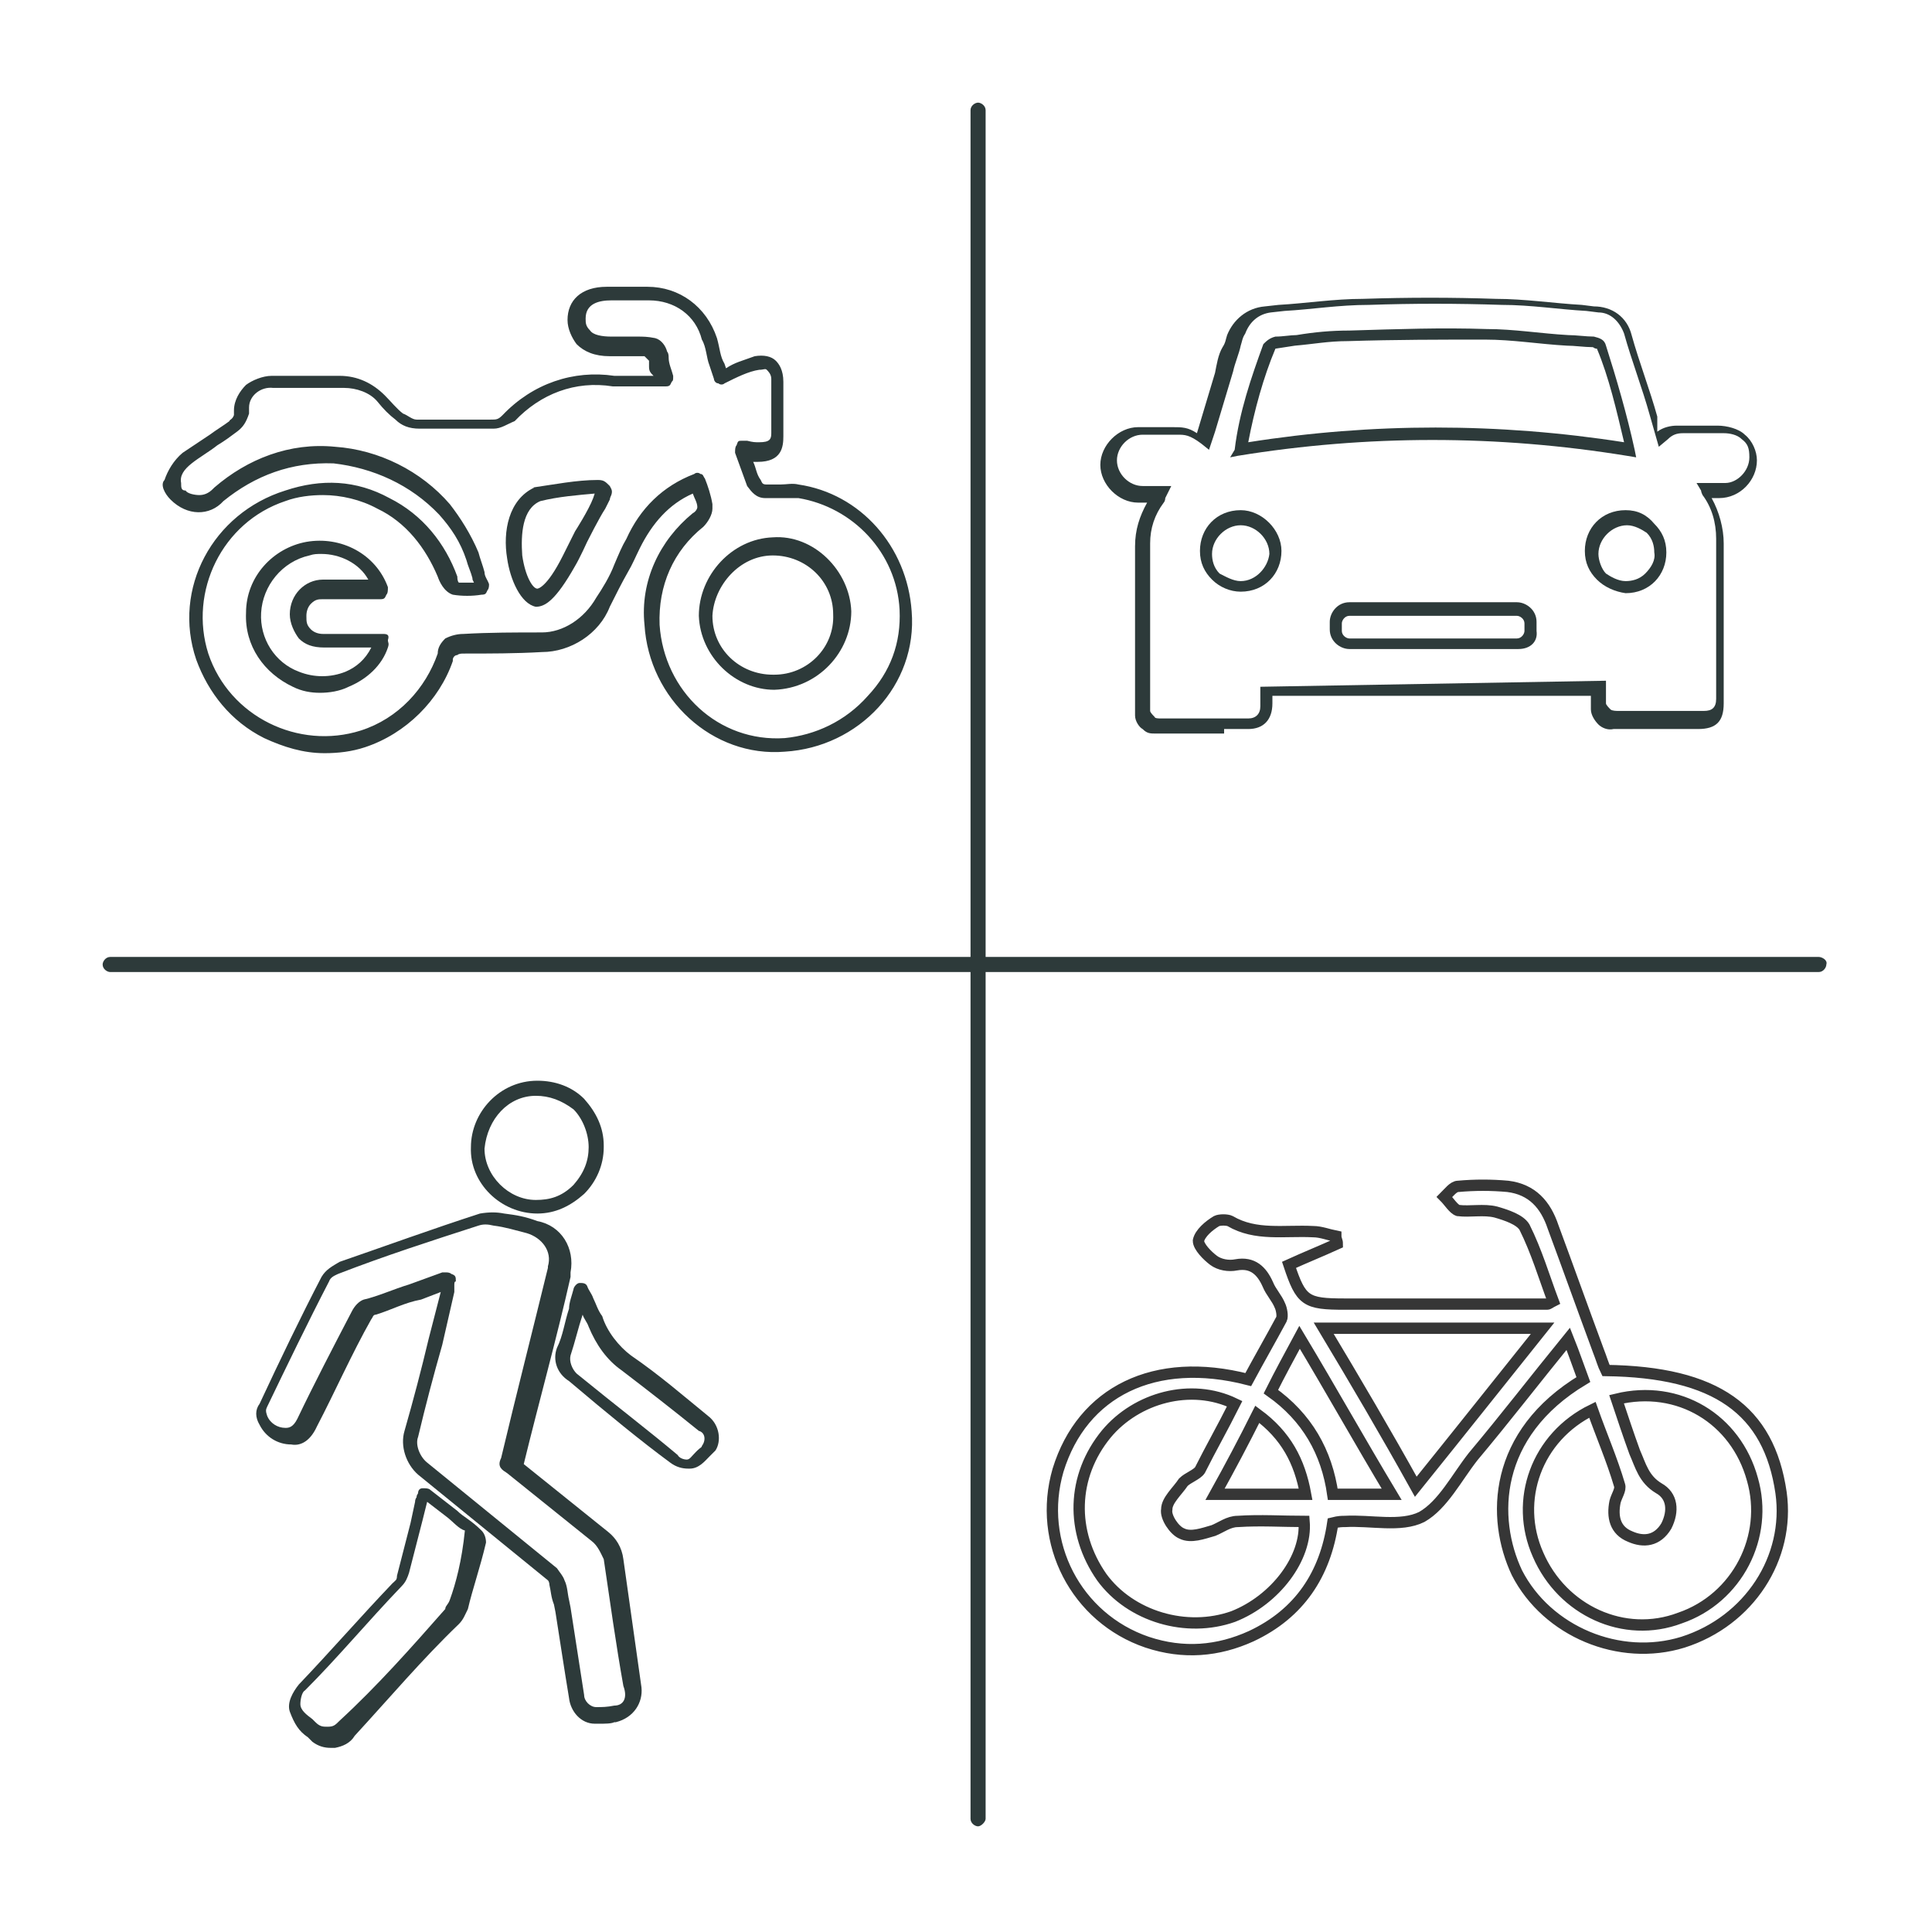 <?xml version="1.0" encoding="utf-8"?>
<!-- Generator: Adobe Illustrator 26.3.1, SVG Export Plug-In . SVG Version: 6.00 Build 0)  -->
<svg version="1.1" id="Réteg_1" xmlns="http://www.w3.org/2000/svg" xmlns:xlink="http://www.w3.org/1999/xlink" x="0px" y="0px"
	 viewBox="0 0 128 128" style="enable-background:new 0 0 128 128;" xml:space="preserve">
<style type="text/css">
	.st0{fill:#2D3A3A;}
	.st1{fill:none;stroke:#363636;stroke-width:0.75;stroke-miterlimit:10;}
</style>
<g>
	<path class="st0" d="M41.3,103.3c-0.1-0.8-0.5-1.4-1-1.8L34.7,97l0,0c1-4.1,2.2-8.4,3.1-12.4c0-0.1,0-0.1,0-0.3
		c0.3-1.6-0.6-3.1-2.2-3.4c-0.8-0.3-1.4-0.4-2.2-0.5c-0.5-0.1-1-0.1-1.6,0c-3.1,1-6.4,2.2-9.3,3.2c-0.5,0.3-0.9,0.5-1.2,1
		c-1.4,2.7-2.7,5.4-4.1,8.4c-0.3,0.4-0.3,0.9,0,1.4c0.4,0.8,1.2,1.3,2.1,1.3l0,0c0.5,0.1,1.2-0.1,1.7-1.2c1.2-2.3,2.3-4.8,3.6-7.1
		c0.1-0.1,0.1-0.3,0.3-0.3c1-0.3,1.9-0.8,3-1l1.3-0.5l-0.8,3.1c-0.5,2.1-1,4-1.6,6.1c-0.3,1,0.1,2.2,0.9,2.9l8.6,7
		c0.1,0.1,0.1,0.3,0.1,0.3c0.1,0.4,0.1,0.8,0.3,1.3l0.1,0.5c0.3,1.9,0.6,3.9,0.9,5.7c0.1,0.9,0.8,1.7,1.7,1.7c0.1,0,0.3,0,0.3,0
		c0.4,0,0.8,0,1-0.1h0.1c1.2-0.3,1.8-1.3,1.7-2.3C42.1,108.9,41.7,106.2,41.3,103.3z M40.7,113L40.7,113c-0.5,0.1-0.8,0.1-1.2,0.1
		c-0.4,0-0.8-0.4-0.8-0.8c-0.3-1.9-0.6-3.9-0.9-5.8l-0.1-0.5c-0.1-0.4-0.1-0.9-0.3-1.3c-0.1-0.3-0.3-0.5-0.5-0.8l-8.6-7
		c-0.5-0.4-0.8-1.2-0.6-1.7c0.5-2.1,1-4,1.6-6.1l0.8-3.5v-0.1c0,0,0-0.1,0-0.3s0-0.3,0.1-0.3c0-0.3,0-0.4-0.3-0.5
		c-0.1-0.1-0.3-0.1-0.3-0.1c-0.1,0-0.1,0-0.3,0l-2.2,0.8c-1,0.3-2.1,0.8-3,1c-0.3,0.1-0.6,0.4-0.8,0.8c-1.2,2.3-2.5,4.8-3.6,7.1
		c-0.3,0.6-0.6,0.6-0.8,0.6c-0.5,0-1-0.3-1.2-0.8c-0.1-0.3-0.1-0.4,0-0.6c1.3-2.7,2.7-5.6,4.1-8.3c0.1-0.3,0.4-0.4,0.6-0.5
		c3.1-1.2,6.2-2.2,9.3-3.2c0.3-0.1,0.6-0.1,1,0c0.8,0.1,1.4,0.3,2.2,0.5c1,0.3,1.7,1.2,1.4,2.2v0.1c-1,4.1-2.1,8.4-3.1,12.6
		c-0.3,0.6,0.1,0.8,0.4,1l5.6,4.5c0.4,0.3,0.6,0.8,0.8,1.2c0.4,2.7,0.8,5.6,1.3,8.4C41.6,112.5,41.3,113,40.7,113z"/>
	<path class="st0" d="M30.3,100.1l-1.8-1.4c-0.1-0.1-0.3-0.1-0.5-0.1c-0.3,0-0.3,0.3-0.3,0.3c0,0.1-0.1,0.1-0.1,0.3
		c0,0-0.1,0.1-0.1,0.3l-0.3,1.4c-0.3,1.2-0.6,2.3-0.9,3.5c0,0.3-0.1,0.3-0.3,0.5c-2.1,2.2-4.1,4.5-6.2,6.7c-0.4,0.5-0.8,1.2-0.6,1.8
		c0.3,0.8,0.6,1.3,1.2,1.7c0.1,0.1,0.1,0.1,0.3,0.3c0.4,0.3,0.8,0.4,1.2,0.4c0.1,0,0.3,0,0.3,0c0.5-0.1,1-0.3,1.3-0.8
		c2.3-2.5,4.5-5.1,6.9-7.4c0.3-0.3,0.4-0.6,0.6-1c0.3-1.3,0.8-2.7,1.2-4.4c0-0.3-0.1-0.6-0.3-0.8C31.2,100.7,30.7,100.5,30.3,100.1z
		 M29.8,106c-0.1,0.3-0.3,0.4-0.3,0.6c-2.2,2.5-4.5,5.1-7,7.4c-0.3,0.3-0.4,0.4-0.8,0.4c-0.3,0-0.5,0-0.8-0.3l-0.1-0.1l-0.1-0.1
		c-0.4-0.3-0.8-0.6-0.8-1c0-0.3,0.1-0.8,0.3-0.9c2.2-2.2,4.1-4.5,6.4-6.9c0.3-0.3,0.4-0.6,0.5-0.9c0.3-1.2,0.6-2.3,0.9-3.5l0.3-1.2
		l1.3,1c0.4,0.3,0.8,0.8,1.2,0.9C30.6,103.4,30.2,104.9,29.8,106z"/>
	<path class="st0" d="M35.6,80.4L35.6,80.4c1.2,0,2.2-0.5,3.1-1.3c0.8-0.8,1.3-1.9,1.3-3.1v-0.1c0-1.2-0.5-2.2-1.3-3.1
		c-0.8-0.8-1.9-1.2-3.1-1.2c-2.5,0-4.4,2.1-4.4,4.4C31.1,78.4,33.2,80.4,35.6,80.4z M35.5,72.6C35.6,72.6,35.6,72.6,35.5,72.6
		c0.9,0,1.7,0.3,2.5,0.9c0.6,0.6,1,1.6,1,2.5h0.5H39c0,0.9-0.3,1.7-1,2.5c-0.8,0.8-1.6,1-2.5,1l0,0c-1.8,0-3.4-1.6-3.4-3.4
		C32.3,74.1,33.7,72.6,35.5,72.6z"/>
	<path class="st0" d="M46.9,93.8c-1.6-1.3-3.2-2.7-5.1-4c-0.8-0.6-1.6-1.6-1.9-2.6c-0.3-0.4-0.4-0.8-0.6-1.2
		c-0.1-0.3-0.3-0.5-0.4-0.8C38.8,85,38.6,85,38.4,85S38,85.3,38,85.4c-0.1,0.4-0.3,0.9-0.3,1.3c-0.3,0.9-0.4,1.8-0.8,2.6
		c-0.3,0.8,0,1.7,0.8,2.2c2.6,2.2,4.8,4,6.7,5.4c0.4,0.3,0.8,0.4,1.2,0.4c0,0,0,0,0.1,0c0.6,0,1-0.5,1.3-0.8
		c0.1-0.1,0.3-0.3,0.4-0.4C47.8,95.5,47.7,94.4,46.9,93.8z M46.5,95.8c0,0.1-0.1,0.1-0.3,0.3l-0.1,0.1c-0.3,0.3-0.4,0.5-0.6,0.5
		s-0.5-0.1-0.6-0.3c-1.9-1.6-4-3.2-6.7-5.4c-0.3-0.3-0.5-0.8-0.4-1.2c0.3-0.9,0.5-1.8,0.8-2.7l0,0c0.1,0.3,0.3,0.5,0.4,0.8
		c0.5,1.2,1.2,2.2,2.2,2.9c1.7,1.3,3.5,2.7,5.1,4C46.7,94.9,46.8,95.4,46.5,95.8z"/>
	<path class="st0" d="M120.5,63.4H65.3V7.3c0-0.3-0.3-0.5-0.5-0.5S64.3,7,64.3,7.3v56.1h-57c-0.3,0-0.5,0.3-0.5,0.5
		c0,0.3,0.3,0.5,0.5,0.5h57v56.1c0,0.3,0.3,0.5,0.5,0.5s0.5-0.3,0.5-0.5V64.4h55.2c0.3,0,0.5-0.3,0.5-0.5
		C121.1,63.6,120.7,63.4,120.5,63.4z"/>
	<path class="st0" d="M25.4,42h-4c-0.3,0-0.6-0.1-0.8-0.3c-0.3-0.3-0.3-0.5-0.3-0.9c0-0.3,0.1-0.6,0.3-0.8c0.3-0.3,0.5-0.3,0.8-0.3
		l0,0h3.8c0.3,0,0.3-0.1,0.4-0.3c0.1-0.1,0.1-0.3,0.1-0.5c-0.8-2.2-3.1-3.4-5.4-3c-2.2,0.4-4,2.3-4,4.7c-0.1,2.2,1.2,4,3.1,4.9
		c0.6,0.3,1.2,0.4,1.8,0.4c0.6,0,1.3-0.1,1.9-0.4c1.2-0.5,2.2-1.4,2.6-2.6c0.1-0.3,0-0.3,0-0.5C25.8,42.1,25.7,42,25.4,42z
		 M22.9,44.5c-1,0.4-2.1,0.4-3.1,0c-1.6-0.6-2.6-2.2-2.5-3.9c0.1-1.8,1.4-3.4,3.2-3.8c0.3-0.1,0.5-0.1,0.8-0.1
		c1.2,0,2.5,0.6,3.1,1.7h-3l0,0c-1.2,0-2.2,1-2.2,2.3c0,0.6,0.3,1.2,0.6,1.6c0.4,0.4,0.9,0.6,1.7,0.6h3.1
		C24.2,43.7,23.6,44.2,22.9,44.5z"/>
	<path class="st0" d="M51.3,45.7L51.3,45.7L51.3,45.7c2.9-0.1,5.1-2.5,5.1-5.2c-0.1-2.7-2.5-5.1-5.2-4.9c-2.7,0.1-4.9,2.5-4.9,5.2
		C46.4,43.5,48.7,45.7,51.3,45.7z M51.2,36.8L51.2,36.8c2.2,0,4,1.7,4,3.9c0.1,2.2-1.7,4-3.9,4h-0.1c-2.2,0-4-1.7-4-3.9
		C47.3,38.8,49,36.8,51.2,36.8z"/>
	<path class="st0" d="M14.8,33.2c2.1-1.7,4.5-2.6,7.3-2.5c2.6,0.3,5.1,1.4,7,3.4c0.8,0.9,1.4,1.8,1.8,3c0.1,0.4,0.3,0.8,0.4,1.2
		c0,0.1,0,0.1,0.1,0.3c-0.3,0-0.8,0-1,0c-0.1-0.1-0.1-0.3-0.1-0.4c-0.8-2.2-2.3-4.1-4.5-5.2c-2.2-1.2-4.5-1.3-6.9-0.5
		C14.1,34,11.4,39,13,43.7c0.8,2.2,2.3,4.1,4.5,5.2c1.3,0.6,2.6,1,4,1c0.9,0,1.8-0.1,2.7-0.4c2.7-0.9,4.9-3.1,5.8-5.7v-0.1
		c0-0.1,0.1-0.3,0.3-0.3c0.1-0.1,0.3-0.1,0.4-0.1c1.7,0,3.5,0,5.2-0.1c1.9,0,3.8-1.2,4.5-3c0.4-0.8,0.8-1.6,1.2-2.3
		c0.3-0.5,0.5-1,0.8-1.6c0.8-1.6,1.9-2.9,3.5-3.6c0.1,0.3,0.3,0.6,0.3,0.9c0,0.1-0.1,0.3-0.3,0.4c-2.2,1.8-3.5,4.5-3.2,7.4
		c0.3,4.9,4.5,8.8,9.3,8.4c4.9-0.3,8.8-4.4,8.4-9.3c-0.3-4.3-3.4-7.8-7.5-8.4c-0.4-0.1-0.8,0-1.2,0c-0.3,0-0.6,0-0.9,0
		s-0.3-0.1-0.4-0.3c-0.3-0.4-0.3-0.8-0.5-1.2c0.1,0,0.3,0,0.3,0c1.6,0,1.7-1,1.7-1.7v-3.6c0-0.8-0.3-1.2-0.5-1.4
		c-0.3-0.3-0.8-0.4-1.4-0.3c-0.8,0.3-1.3,0.4-1.9,0.8l-0.1-0.3c-0.3-0.5-0.3-1-0.5-1.7C46.8,20.3,45,19,42.9,19h-2.7
		c-1.7,0-2.6,0.9-2.6,2.2c0,0.6,0.3,1.2,0.6,1.6c0.5,0.5,1.2,0.8,2.2,0.8l0,0c0.6,0,1.2,0,1.8,0h0.1c0.1,0,0.3,0,0.4,0
		c0.1,0.1,0.3,0.3,0.3,0.3c0,0.1,0,0.1,0,0.3v0.1c0,0.3,0.1,0.4,0.3,0.6h-1.4c-0.4,0-0.8,0-1.2,0c-2.7-0.4-5.4,0.5-7.4,2.6
		c-0.3,0.3-0.4,0.3-0.8,0.3c-0.5,0-1.2,0-1.7,0c-1.2,0-2.2,0-3.2,0c-0.3,0-0.6-0.3-0.9-0.4c-0.4-0.3-0.8-0.8-1.2-1.2
		c-0.8-0.8-1.8-1.3-3-1.3H18c-0.6,0-1.3,0.3-1.7,0.6c-0.4,0.4-0.8,1-0.8,1.7c0,0.1,0,0.1,0,0.3c-0.1,0.3-0.3,0.3-0.3,0.4
		c-0.4,0.3-0.9,0.6-1.3,0.9c-0.6,0.4-1.2,0.8-1.8,1.2c-0.6,0.5-1,1.2-1.2,1.8c-0.3,0.3,0,0.9,0.4,1.3C12.4,34.2,13.9,34.2,14.8,33.2
		z M12.7,30.7c0.5-0.4,1.2-0.8,1.7-1.2c0.5-0.3,0.9-0.6,1.3-0.9c0.4-0.3,0.6-0.6,0.8-1.2v-0.1c0-0.1,0-0.1,0-0.3
		c0-0.8,0.8-1.4,1.6-1.3h4.7c0.8,0,1.7,0.3,2.2,0.9c0.4,0.5,0.8,0.9,1.2,1.2c0.4,0.4,0.9,0.6,1.6,0.6c1.2,0,2.2,0,3.2,0
		c0.5,0,1.2,0,1.7,0s0.9-0.3,1.4-0.5c1.7-1.8,4-2.7,6.5-2.3c0.4,0,0.9,0,1.3,0h2.2c0.3,0,0.3-0.1,0.4-0.3c0.1-0.1,0.1-0.1,0.1-0.4
		c-0.1-0.4-0.3-0.8-0.3-1.2c0-0.1,0-0.3-0.1-0.4c-0.1-0.4-0.4-0.8-0.8-0.9c-0.5-0.1-0.8-0.1-1.2-0.1c-0.5,0-1.2,0-1.7,0
		c-0.6,0-1.2-0.1-1.4-0.4c-0.3-0.3-0.3-0.5-0.3-0.8c0-1,0.9-1.2,1.7-1.2h2.5c1.7,0,3.1,1,3.5,2.6c0.3,0.5,0.3,1.2,0.5,1.7l0.3,0.9
		c0,0.1,0.1,0.3,0.3,0.3c0.1,0.1,0.3,0.1,0.4,0c0.8-0.4,1.6-0.8,2.3-0.9c0.3,0,0.4-0.1,0.5,0c0.1,0.1,0.3,0.3,0.3,0.6v3.6
		c0,0.4-0.1,0.6-0.8,0.6c-0.3,0-0.4,0-0.8-0.1h-0.3c-0.3,0-0.3,0-0.4,0.3c-0.1,0.1-0.1,0.3-0.1,0.5c0.3,0.8,0.5,1.4,0.8,2.2
		c0.3,0.4,0.6,0.8,1.2,0.8c0.4,0,0.8,0,1.2,0c0.4,0,0.8,0,1,0c3.6,0.6,6.5,3.6,6.7,7.4c0.1,2.2-0.6,4.1-2.1,5.7
		C56,47.8,54,48.7,52,48.9c-4.4,0.3-8-3.1-8.3-7.5c-0.1-2.6,0.9-4.9,2.9-6.5c0.3-0.3,0.6-0.8,0.6-1.2c0-0.1,0-0.1,0-0.3
		c-0.1-0.6-0.3-1.2-0.5-1.7c-0.1-0.1-0.1-0.3-0.3-0.3c-0.1-0.1-0.3-0.1-0.4,0c-2.1,0.8-3.6,2.3-4.5,4.3c-0.3,0.5-0.5,1-0.8,1.7
		c-0.3,0.8-0.8,1.6-1.2,2.2c-0.8,1.4-2.2,2.3-3.6,2.3c-1.7,0-3.5,0-5.2,0.1c-0.4,0-0.8,0.1-1.2,0.3c-0.3,0.3-0.5,0.6-0.5,1
		c-0.8,2.3-2.6,4.3-5.1,5.1c-4.1,1.3-8.7-0.9-10.1-5.1c-1.3-4.1,0.9-8.7,5.1-10.1c0.8-0.3,1.7-0.4,2.5-0.4c1.2,0,2.5,0.3,3.6,0.9
		c1.9,0.9,3.2,2.6,4,4.5c0.1,0.3,0.4,1,1,1.2c0.6,0.1,1.3,0.1,1.9,0c0.3,0,0.3-0.1,0.4-0.3c0.1-0.1,0.1-0.3,0.1-0.4
		c-0.1-0.3-0.3-0.5-0.3-0.8c-0.1-0.4-0.3-0.9-0.4-1.3c-0.5-1.2-1.2-2.3-1.9-3.2c-1.9-2.2-4.7-3.6-7.6-3.8c-3-0.3-5.8,0.8-8,2.7
		l-0.1,0.1c-0.3,0.3-0.6,0.4-0.9,0.4s-0.8-0.1-0.9-0.3C12,32.5,12,32.3,12,32C11.9,31.5,12.2,31.1,12.7,30.7z"/>
	<path class="st0" d="M35.5,40.2C35.6,40.2,35.6,40.2,35.5,40.2c0.6,0,1.3-0.4,2.6-2.7c0.3-0.5,0.8-1.6,0.8-1.6s0.8-1.6,1.2-2.2
		l0.3-0.6c0-0.1,0.1-0.3,0.1-0.3c0.1-0.3,0-0.4-0.1-0.6c-0.3-0.3-0.4-0.4-0.8-0.4l0,0c-1.4,0-2.9,0.3-4.3,0.5h0.1
		c-1.7,0.8-2.1,2.9-1.8,4.7C33.8,38.4,34.5,40,35.5,40.2z M35.8,33.2c1.2-0.3,2.5-0.4,3.6-0.5L39.3,33c-0.3,0.8-1.2,2.2-1.2,2.2
		s-0.5,1-0.8,1.6C36.2,39,35.6,39,35.6,39c-0.3,0-0.8-0.8-1-2.2C34.5,35.4,34.6,33.7,35.8,33.2z"/>
	<g>
		<path class="st0" d="M107.7,33.8L107.7,33.8c-1.6,0-2.7,1.2-2.7,2.7c0,0.8,0.3,1.4,0.8,1.9s1.2,0.8,1.9,0.9l0,0l0,0l0,0l0,0
			c1.6,0,2.7-1.2,2.7-2.7c0-0.8-0.3-1.4-0.8-1.9C109.1,34.1,108.5,33.8,107.7,33.8z M109,38c-0.4,0.4-0.9,0.5-1.3,0.5l0,0
			c-0.5,0-1-0.3-1.3-0.5c-0.3-0.3-0.5-0.9-0.5-1.3c0-1,0.9-1.9,1.9-1.9l0,0c0.5,0,1,0.3,1.3,0.5c0.4,0.4,0.5,0.9,0.5,1.3
			C109.7,37.1,109.4,37.6,109,38z"/>
		<path class="st0" d="M81.1,48.3h1.6c1,0,1.6-0.6,1.6-1.7v-0.5h21.1v0.5c0,0.1,0,0.3,0,0.4c0,0.4,0.3,0.8,0.5,1s0.6,0.4,1,0.3h2.1
			h3.5c1.2,0,1.7-0.5,1.7-1.7V36c0-1-0.3-2.1-0.8-3h0.5c1.4,0,2.5-1.2,2.5-2.5c0-0.6-0.3-1.3-0.8-1.7c-0.4-0.4-1.2-0.6-1.8-0.6h-2.7
			c-0.4,0-0.9,0.1-1.3,0.4l0-1c-0.5-1.8-1.2-3.6-1.7-5.4c-0.3-1.2-1.3-1.9-2.5-1.9l-0.8-0.1c-1.8-0.1-3.8-0.4-5.7-0.4
			c-2.9-0.1-5.8-0.1-8.8,0c-1.9,0-3.8,0.3-5.6,0.4l-0.9,0.1c-1.2,0.1-2.1,0.9-2.5,1.9c-0.1,0.3-0.1,0.5-0.3,0.8
			c-0.3,0.5-0.4,1.2-0.5,1.7c-0.4,1.3-0.8,2.7-1.2,4l0,0c-0.6-0.4-1-0.4-1.6-0.4c-0.1,0-0.4,0-0.5,0h-1.8c-1.3,0-2.5,1.2-2.5,2.5
			c0,1.3,1.2,2.5,2.5,2.5H76c-0.5,0.9-0.8,1.8-0.8,2.9v10.8c0,0.1,0,0.3,0,0.4c0,0.4,0.3,0.8,0.5,0.9c0.3,0.3,0.5,0.3,0.9,0.3h0.1
			H81.1z M83.5,45.5v1.3c0,0.5-0.3,0.8-0.8,0.8h-0.9h-4.9l0,0c-0.1,0-0.4,0-0.4-0.1c-0.1-0.1-0.3-0.3-0.3-0.4v-0.1V36
			c0-1,0.3-1.9,0.9-2.7c0,0,0.1-0.1,0.1-0.3l0.4-0.8h-1.9c-0.9,0-1.7-0.8-1.7-1.7c0-0.9,0.8-1.7,1.7-1.7h1.7c0.3,0,0.4,0,0.6,0
			c0.5,0,0.8,0,1.6,0.6l0.5,0.4l0.4-1.2c0.4-1.3,0.8-2.7,1.2-4c0.1-0.5,0.4-1.2,0.5-1.7c0.1-0.3,0.1-0.5,0.3-0.8
			c0.3-0.8,0.9-1.3,1.7-1.4l0.9-0.1c1.8-0.1,3.6-0.4,5.6-0.4c2.9-0.1,5.8-0.1,8.8,0c1.9,0,3.8,0.3,5.6,0.4l0.8,0.1
			c0.8,0,1.4,0.6,1.7,1.4c0.5,1.8,1.2,3.6,1.7,5.4l0.6,2.1l0.6-0.5c0.3-0.3,0.6-0.4,1-0.4l0,0h2.7c0.4,0,0.9,0.1,1.2,0.4
			c0.4,0.3,0.5,0.6,0.5,1.2c0,0.9-0.8,1.7-1.6,1.7h-1.9l0,0l0,0l0.3,0.5c0,0.1,0.1,0.3,0.1,0.3l0,0c0.6,0.8,0.9,1.8,0.9,2.9v10.6
			c0,0.6-0.3,0.8-0.8,0.8h-4.3h-1.4l0,0c-0.1,0-0.4,0-0.5-0.1c-0.1-0.1-0.3-0.3-0.3-0.4v-0.1v-1.4L83.5,45.5L83.5,45.5z"/>
		<path class="st0" d="M82.2,33.8L82.2,33.8c-1.6,0-2.7,1.2-2.7,2.7c0,0.8,0.3,1.4,0.8,1.9s1.2,0.8,1.9,0.8l0,0l0,0
			c1.6,0,2.7-1.2,2.7-2.7C84.9,35.1,83.6,33.8,82.2,33.8z M82.2,38.5C82,38.5,82,38.5,82.2,38.5L82.2,38.5c-0.5,0-1-0.3-1.4-0.5
			c-0.4-0.4-0.5-0.9-0.5-1.3c0-1,0.9-1.9,1.9-1.9l0,0c1,0,1.9,0.9,1.9,1.9C84,37.6,83.2,38.5,82.2,38.5z"/>
		<path class="st0" d="M108.4,30.3l-0.1-0.5c-0.5-2.3-1.2-4.7-1.9-6.9l0,0c-0.1-0.4-0.4-0.5-0.8-0.6l0,0c-0.5,0-1.2-0.1-1.7-0.1
			c-1.8-0.1-3.6-0.4-5.4-0.4c-3-0.1-5.8,0-9.1,0.1c-1.2,0-2.3,0.1-3.5,0.3c-0.4,0-0.9,0.1-1.4,0.1l0,0c-0.4,0.1-0.6,0.3-0.8,0.5l0,0
			c-0.8,2.2-1.6,4.5-1.9,7l-0.3,0.5l0.5-0.1c8.6-1.4,17.2-1.4,25.8,0L108.4,30.3z M85.8,22.9c1.2-0.1,2.2-0.3,3.5-0.3
			c3.2-0.1,6.1-0.1,9.1-0.1c1.8,0,3.6,0.3,5.4,0.4c0.5,0,1.2,0.1,1.7,0.1c0.1,0,0.1,0.1,0.3,0.1c0.8,1.9,1.3,4.1,1.8,6.2
			c-8.3-1.3-16.7-1.3-24.9,0c0.4-2.1,1-4.3,1.8-6.2"/>
		<g>
			<path class="st0" d="M100.6,43H89.4c-0.6,0-1.3-0.5-1.3-1.3v-0.5c0-0.6,0.5-1.3,1.3-1.3h11.1c0.6,0,1.3,0.5,1.3,1.3v0.6
				C101.9,42.5,101.4,43,100.6,43z M89.4,40.8c-0.3,0-0.5,0.3-0.5,0.5v0.5c0,0.3,0.3,0.5,0.5,0.5h11.1c0.3,0,0.5-0.3,0.5-0.5v-0.5
				c0-0.3-0.3-0.5-0.5-0.5C100.6,40.8,89.4,40.8,89.4,40.8z"/>
		</g>
	</g>
</g>
<g>
	<path class="st1" d="M104.9,91.4c-0.3-0.8-0.6-1.7-1-2.7c-2.2,2.7-4.2,5.3-6.3,7.8c-1.1,1.4-2,3.2-3.4,4c-1.4,0.7-3.4,0.2-5.1,0.3
		c-0.2,0-0.4,0-0.8,0.1c-0.5,3.4-2.2,6-5.4,7.5c-2.2,1-4.5,1.2-6.9,0.4c-4.7-1.6-7.3-6.6-5.9-11.4c1.6-5.2,6.4-7.6,12.6-6
		c0.7-1.3,1.5-2.7,2.2-4c0.1-0.2,0-0.7-0.1-0.9c-0.2-0.5-0.6-0.9-0.8-1.4c-0.4-0.9-1-1.5-2.1-1.3c-0.5,0.1-1.1,0-1.5-0.3
		c-0.4-0.3-1-0.9-1-1.3c0.1-0.5,0.7-1,1.2-1.3c0.2-0.1,0.7-0.1,0.9,0c1.7,1,3.6,0.6,5.5,0.7c0.5,0,1,0.2,1.5,0.3
		c0,0.2,0.1,0.3,0.1,0.5c-1.1,0.5-2.1,0.9-3.2,1.4c0.8,2.4,1.1,2.6,3.7,2.6c4.5,0,9,0,13.4,0c0.1,0,0.2-0.1,0.4-0.2
		c-0.6-1.6-1.1-3.3-1.9-4.9c-0.3-0.5-1.2-0.8-1.9-1c-0.8-0.2-1.7,0-2.5-0.1c-0.3-0.1-0.6-0.6-0.9-0.9c0.3-0.3,0.6-0.7,0.9-0.7
		c1.1-0.1,2.2-0.1,3.3,0c1.6,0.2,2.5,1.2,3,2.7c1,2.7,2,5.5,3,8.2c0.2,0.5,0.3,0.9,0.5,1.3c7.3,0.1,10.8,2.6,11.6,8.1
		c0.6,4.3-2.1,8.5-6.5,9.9c-4.2,1.3-9-0.7-11-4.6C98.8,100.6,98.9,95,104.9,91.4z M107.1,92.7c0.4,1.2,0.8,2.4,1.2,3.5
		c0.4,0.9,0.6,1.8,1.6,2.4c0.9,0.5,1,1.5,0.5,2.5c-0.6,1-1.5,1.1-2.4,0.7c-1-0.4-1.2-1.3-1-2.3c0.1-0.4,0.4-0.8,0.3-1.1
		c-0.5-1.7-1.2-3.3-1.8-5c-3.7,1.8-5.2,6-3.6,9.6c1.6,3.7,5.7,5.6,9.4,4.2c3.8-1.3,5.9-5.4,4.8-9.2C115,94,111.2,91.7,107.1,92.7z
		 M81.8,93c-2.9-1.4-6.5-0.4-8.5,2c-2.3,2.8-2.4,6.5-0.3,9.5c1.9,2.6,5.6,3.7,8.7,2.6c2.8-1.1,4.9-3.9,4.7-6.3c-1.4,0-2.9-0.1-4.4,0
		c-0.6,0-1.1,0.4-1.6,0.6c-0.7,0.2-1.5,0.5-2.1,0.2c-0.5-0.2-1.1-1.1-1-1.6c0-0.6,0.7-1.2,1.1-1.8c0.3-0.3,0.9-0.5,1.1-0.8
		C80.2,96,81,94.6,81.8,93z M102.2,88c-4.9,0-9.6,0-14.5,0c2.1,3.5,4.1,6.9,6.1,10.5C96.7,94.9,99.4,91.5,102.2,88z M92.2,99
		c-2.1-3.5-4-6.9-6.1-10.4c-0.7,1.3-1.3,2.4-1.9,3.6c2.4,1.7,3.7,4,4.1,6.8C89.6,99,90.8,99,92.2,99z M80.5,99c2.1,0,4,0,6,0
		c-0.4-2.2-1.3-3.9-3.2-5.3C82.4,95.5,81.5,97.2,80.5,99z"/>
</g>
</svg>

